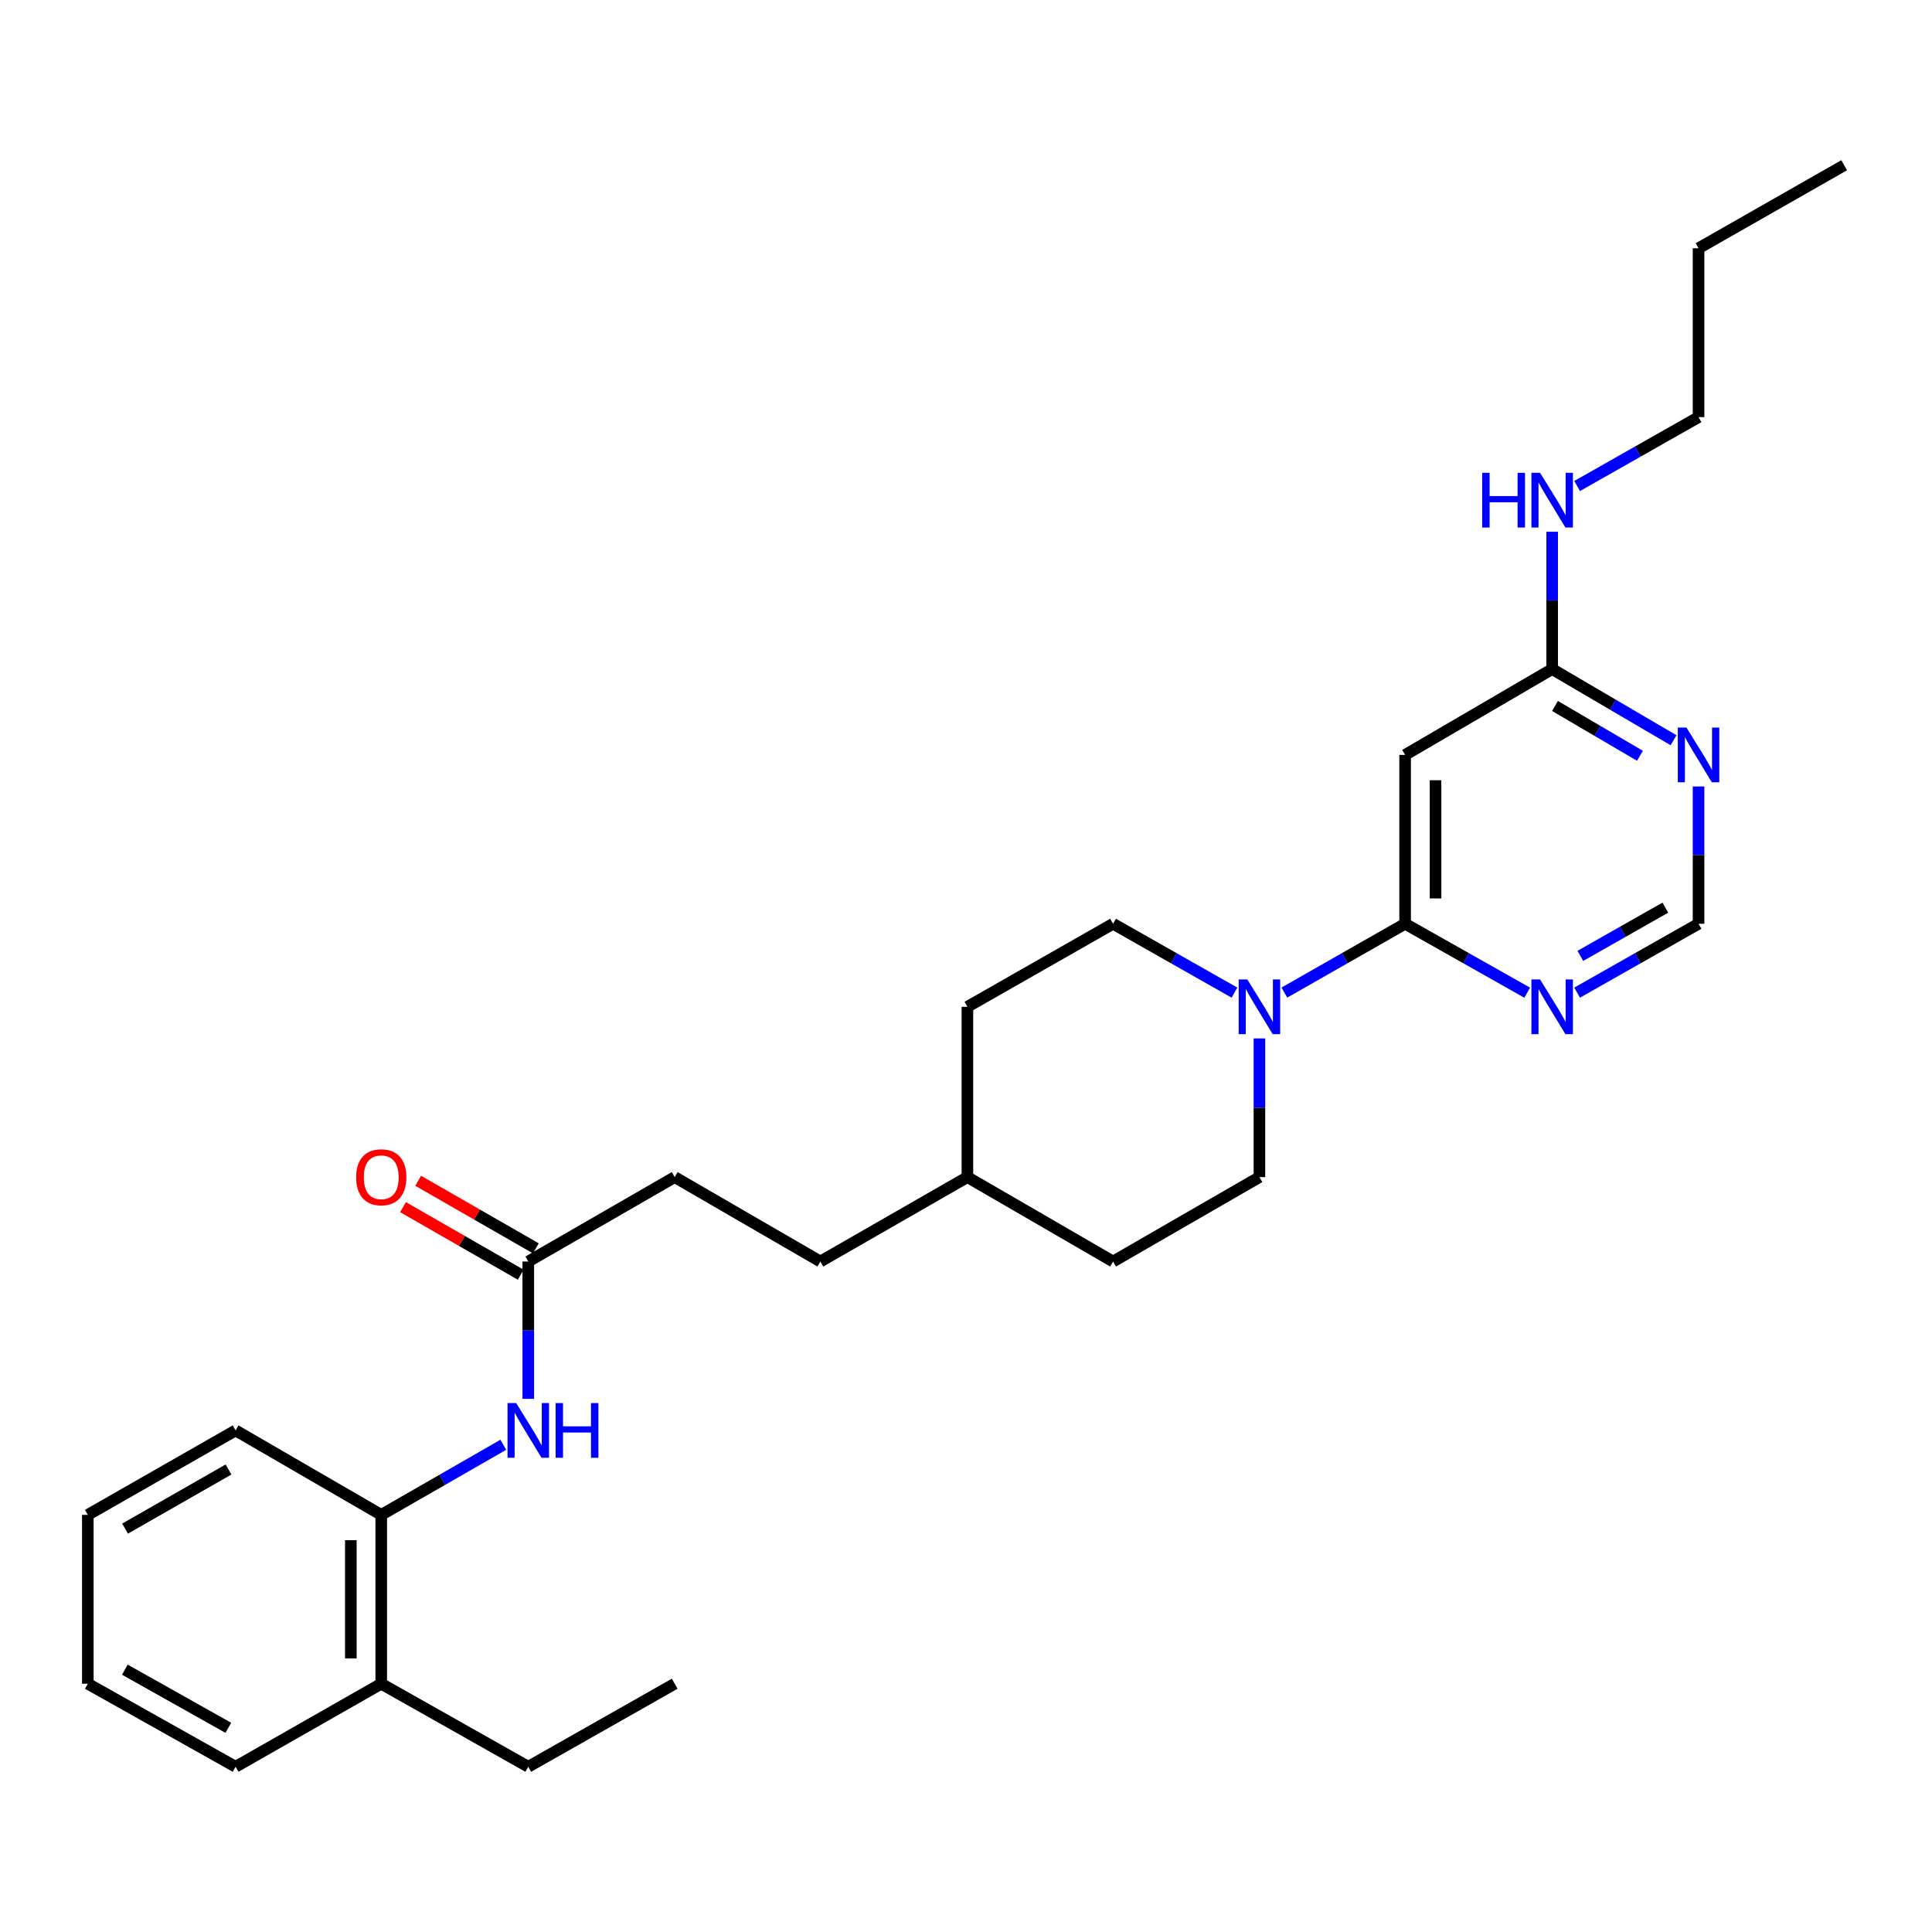 <?xml version='1.0' encoding='iso-8859-1'?>
<svg version='1.1' baseProfile='full'
              xmlns='http://www.w3.org/2000/svg'
                      xmlns:rdkit='http://www.rdkit.org/xml'
                      xmlns:xlink='http://www.w3.org/1999/xlink'
                  xml:space='preserve'
width='1000px' height='1000px' viewBox='0 0 1000 1000'>
<!-- END OF HEADER -->
<rect style='opacity:1.0;fill:#FFFFFF;stroke:none' width='1000' height='1000' x='0' y='0'> </rect>
<path class='bond-0' d='M 727.29,478.136 L 696.037,495.949' style='fill:none;fill-rule:evenodd;stroke:#000000;stroke-width:6px;stroke-linecap:butt;stroke-linejoin:miter;stroke-opacity:1' />
<path class='bond-0' d='M 696.037,495.949 L 664.784,513.762' style='fill:none;fill-rule:evenodd;stroke:#0000FF;stroke-width:6px;stroke-linecap:butt;stroke-linejoin:miter;stroke-opacity:1' />
<path class='bond-1' d='M 727.29,478.136 L 727.29,390.735' style='fill:none;fill-rule:evenodd;stroke:#000000;stroke-width:6px;stroke-linecap:butt;stroke-linejoin:miter;stroke-opacity:1' />
<path class='bond-1' d='M 743.026,465.026 L 743.026,403.845' style='fill:none;fill-rule:evenodd;stroke:#000000;stroke-width:6px;stroke-linecap:butt;stroke-linejoin:miter;stroke-opacity:1' />
<path class='bond-2' d='M 727.29,478.136 L 758.881,495.979' style='fill:none;fill-rule:evenodd;stroke:#000000;stroke-width:6px;stroke-linecap:butt;stroke-linejoin:miter;stroke-opacity:1' />
<path class='bond-2' d='M 758.881,495.979 L 790.472,513.821' style='fill:none;fill-rule:evenodd;stroke:#0000FF;stroke-width:6px;stroke-linecap:butt;stroke-linejoin:miter;stroke-opacity:1' />
<path class='bond-9' d='M 651.874,537.484 L 651.874,573.375' style='fill:none;fill-rule:evenodd;stroke:#0000FF;stroke-width:6px;stroke-linecap:butt;stroke-linejoin:miter;stroke-opacity:1' />
<path class='bond-9' d='M 651.874,573.375 L 651.874,609.265' style='fill:none;fill-rule:evenodd;stroke:#000000;stroke-width:6px;stroke-linecap:butt;stroke-linejoin:miter;stroke-opacity:1' />
<path class='bond-10' d='M 638.956,513.79 L 607.54,495.963' style='fill:none;fill-rule:evenodd;stroke:#0000FF;stroke-width:6px;stroke-linecap:butt;stroke-linejoin:miter;stroke-opacity:1' />
<path class='bond-10' d='M 607.54,495.963 L 576.125,478.136' style='fill:none;fill-rule:evenodd;stroke:#000000;stroke-width:6px;stroke-linecap:butt;stroke-linejoin:miter;stroke-opacity:1' />
<path class='bond-5' d='M 727.29,390.735 L 803.397,346.308' style='fill:none;fill-rule:evenodd;stroke:#000000;stroke-width:6px;stroke-linecap:butt;stroke-linejoin:miter;stroke-opacity:1' />
<path class='bond-8' d='M 816.315,513.792 L 847.739,495.964' style='fill:none;fill-rule:evenodd;stroke:#0000FF;stroke-width:6px;stroke-linecap:butt;stroke-linejoin:miter;stroke-opacity:1' />
<path class='bond-8' d='M 847.739,495.964 L 879.164,478.136' style='fill:none;fill-rule:evenodd;stroke:#000000;stroke-width:6px;stroke-linecap:butt;stroke-linejoin:miter;stroke-opacity:1' />
<path class='bond-8' d='M 817.978,494.757 L 839.975,482.278' style='fill:none;fill-rule:evenodd;stroke:#0000FF;stroke-width:6px;stroke-linecap:butt;stroke-linejoin:miter;stroke-opacity:1' />
<path class='bond-8' d='M 839.975,482.278 L 861.972,469.798' style='fill:none;fill-rule:evenodd;stroke:#000000;stroke-width:6px;stroke-linecap:butt;stroke-linejoin:miter;stroke-opacity:1' />
<path class='bond-3' d='M 879.164,407.08 L 879.164,442.608' style='fill:none;fill-rule:evenodd;stroke:#0000FF;stroke-width:6px;stroke-linecap:butt;stroke-linejoin:miter;stroke-opacity:1' />
<path class='bond-3' d='M 879.164,442.608 L 879.164,478.136' style='fill:none;fill-rule:evenodd;stroke:#000000;stroke-width:6px;stroke-linecap:butt;stroke-linejoin:miter;stroke-opacity:1' />
<path class='bond-28' d='M 866.228,383.15 L 834.813,364.729' style='fill:none;fill-rule:evenodd;stroke:#0000FF;stroke-width:6px;stroke-linecap:butt;stroke-linejoin:miter;stroke-opacity:1' />
<path class='bond-28' d='M 834.813,364.729 L 803.397,346.308' style='fill:none;fill-rule:evenodd;stroke:#000000;stroke-width:6px;stroke-linecap:butt;stroke-linejoin:miter;stroke-opacity:1' />
<path class='bond-28' d='M 848.844,391.197 L 826.853,378.303' style='fill:none;fill-rule:evenodd;stroke:#0000FF;stroke-width:6px;stroke-linecap:butt;stroke-linejoin:miter;stroke-opacity:1' />
<path class='bond-28' d='M 826.853,378.303 L 804.863,365.408' style='fill:none;fill-rule:evenodd;stroke:#000000;stroke-width:6px;stroke-linecap:butt;stroke-linejoin:miter;stroke-opacity:1' />
<path class='bond-4' d='M 273.435,724.04 L 273.435,688.503' style='fill:none;fill-rule:evenodd;stroke:#0000FF;stroke-width:6px;stroke-linecap:butt;stroke-linejoin:miter;stroke-opacity:1' />
<path class='bond-4' d='M 273.435,688.503 L 273.435,652.966' style='fill:none;fill-rule:evenodd;stroke:#000000;stroke-width:6px;stroke-linecap:butt;stroke-linejoin:miter;stroke-opacity:1' />
<path class='bond-7' d='M 260.501,747.814 L 228.915,765.955' style='fill:none;fill-rule:evenodd;stroke:#0000FF;stroke-width:6px;stroke-linecap:butt;stroke-linejoin:miter;stroke-opacity:1' />
<path class='bond-7' d='M 228.915,765.955 L 197.328,784.095' style='fill:none;fill-rule:evenodd;stroke:#000000;stroke-width:6px;stroke-linecap:butt;stroke-linejoin:miter;stroke-opacity:1' />
<path class='bond-13' d='M 803.397,346.308 L 803.397,310.771' style='fill:none;fill-rule:evenodd;stroke:#000000;stroke-width:6px;stroke-linecap:butt;stroke-linejoin:miter;stroke-opacity:1' />
<path class='bond-13' d='M 803.397,310.771 L 803.397,275.234' style='fill:none;fill-rule:evenodd;stroke:#0000FF;stroke-width:6px;stroke-linecap:butt;stroke-linejoin:miter;stroke-opacity:1' />
<path class='bond-6' d='M 273.435,652.966 L 349.219,609.265' style='fill:none;fill-rule:evenodd;stroke:#000000;stroke-width:6px;stroke-linecap:butt;stroke-linejoin:miter;stroke-opacity:1' />
<path class='bond-11' d='M 277.353,646.143 L 246.897,628.655' style='fill:none;fill-rule:evenodd;stroke:#000000;stroke-width:6px;stroke-linecap:butt;stroke-linejoin:miter;stroke-opacity:1' />
<path class='bond-11' d='M 246.897,628.655 L 216.44,611.167' style='fill:none;fill-rule:evenodd;stroke:#FF0000;stroke-width:6px;stroke-linecap:butt;stroke-linejoin:miter;stroke-opacity:1' />
<path class='bond-11' d='M 269.518,659.789 L 239.061,642.301' style='fill:none;fill-rule:evenodd;stroke:#000000;stroke-width:6px;stroke-linecap:butt;stroke-linejoin:miter;stroke-opacity:1' />
<path class='bond-11' d='M 239.061,642.301 L 208.604,624.813' style='fill:none;fill-rule:evenodd;stroke:#FF0000;stroke-width:6px;stroke-linecap:butt;stroke-linejoin:miter;stroke-opacity:1' />
<path class='bond-12' d='M 197.328,784.095 L 197.328,871.497' style='fill:none;fill-rule:evenodd;stroke:#000000;stroke-width:6px;stroke-linecap:butt;stroke-linejoin:miter;stroke-opacity:1' />
<path class='bond-12' d='M 181.593,797.206 L 181.593,858.387' style='fill:none;fill-rule:evenodd;stroke:#000000;stroke-width:6px;stroke-linecap:butt;stroke-linejoin:miter;stroke-opacity:1' />
<path class='bond-19' d='M 197.328,784.095 L 121.946,740.386' style='fill:none;fill-rule:evenodd;stroke:#000000;stroke-width:6px;stroke-linecap:butt;stroke-linejoin:miter;stroke-opacity:1' />
<path class='bond-16' d='M 651.874,609.265 L 576.125,652.966' style='fill:none;fill-rule:evenodd;stroke:#000000;stroke-width:6px;stroke-linecap:butt;stroke-linejoin:miter;stroke-opacity:1' />
<path class='bond-15' d='M 576.125,478.136 L 500.726,521.121' style='fill:none;fill-rule:evenodd;stroke:#000000;stroke-width:6px;stroke-linecap:butt;stroke-linejoin:miter;stroke-opacity:1' />
<path class='bond-20' d='M 197.328,871.497 L 273.435,914.472' style='fill:none;fill-rule:evenodd;stroke:#000000;stroke-width:6px;stroke-linecap:butt;stroke-linejoin:miter;stroke-opacity:1' />
<path class='bond-21' d='M 197.328,871.497 L 121.946,914.472' style='fill:none;fill-rule:evenodd;stroke:#000000;stroke-width:6px;stroke-linecap:butt;stroke-linejoin:miter;stroke-opacity:1' />
<path class='bond-22' d='M 816.315,251.56 L 847.739,233.732' style='fill:none;fill-rule:evenodd;stroke:#0000FF;stroke-width:6px;stroke-linecap:butt;stroke-linejoin:miter;stroke-opacity:1' />
<path class='bond-22' d='M 847.739,233.732 L 879.164,215.905' style='fill:none;fill-rule:evenodd;stroke:#000000;stroke-width:6px;stroke-linecap:butt;stroke-linejoin:miter;stroke-opacity:1' />
<path class='bond-14' d='M 349.219,609.265 L 424.618,652.966' style='fill:none;fill-rule:evenodd;stroke:#000000;stroke-width:6px;stroke-linecap:butt;stroke-linejoin:miter;stroke-opacity:1' />
<path class='bond-17' d='M 500.726,521.121 L 500.726,609.265' style='fill:none;fill-rule:evenodd;stroke:#000000;stroke-width:6px;stroke-linecap:butt;stroke-linejoin:miter;stroke-opacity:1' />
<path class='bond-29' d='M 576.125,652.966 L 500.726,609.265' style='fill:none;fill-rule:evenodd;stroke:#000000;stroke-width:6px;stroke-linecap:butt;stroke-linejoin:miter;stroke-opacity:1' />
<path class='bond-18' d='M 500.726,609.265 L 424.618,652.966' style='fill:none;fill-rule:evenodd;stroke:#000000;stroke-width:6px;stroke-linecap:butt;stroke-linejoin:miter;stroke-opacity:1' />
<path class='bond-25' d='M 121.946,740.386 L 45.455,784.095' style='fill:none;fill-rule:evenodd;stroke:#000000;stroke-width:6px;stroke-linecap:butt;stroke-linejoin:miter;stroke-opacity:1' />
<path class='bond-25' d='M 118.28,760.604 L 64.735,791.201' style='fill:none;fill-rule:evenodd;stroke:#000000;stroke-width:6px;stroke-linecap:butt;stroke-linejoin:miter;stroke-opacity:1' />
<path class='bond-24' d='M 273.435,914.472 L 349.219,871.497' style='fill:none;fill-rule:evenodd;stroke:#000000;stroke-width:6px;stroke-linecap:butt;stroke-linejoin:miter;stroke-opacity:1' />
<path class='bond-30' d='M 121.946,914.472 L 45.455,871.497' style='fill:none;fill-rule:evenodd;stroke:#000000;stroke-width:6px;stroke-linecap:butt;stroke-linejoin:miter;stroke-opacity:1' />
<path class='bond-30' d='M 118.18,894.308 L 64.636,864.225' style='fill:none;fill-rule:evenodd;stroke:#000000;stroke-width:6px;stroke-linecap:butt;stroke-linejoin:miter;stroke-opacity:1' />
<path class='bond-23' d='M 879.164,215.905 L 879.164,128.503' style='fill:none;fill-rule:evenodd;stroke:#000000;stroke-width:6px;stroke-linecap:butt;stroke-linejoin:miter;stroke-opacity:1' />
<path class='bond-26' d='M 879.164,128.503 L 954.545,85.528' style='fill:none;fill-rule:evenodd;stroke:#000000;stroke-width:6px;stroke-linecap:butt;stroke-linejoin:miter;stroke-opacity:1' />
<path class='bond-27' d='M 45.455,784.095 L 45.455,871.497' style='fill:none;fill-rule:evenodd;stroke:#000000;stroke-width:6px;stroke-linecap:butt;stroke-linejoin:miter;stroke-opacity:1' />
<path  class='atom-1' d='M 645.614 506.961
L 654.894 521.961
Q 655.814 523.441, 657.294 526.121
Q 658.774 528.801, 658.854 528.961
L 658.854 506.961
L 662.614 506.961
L 662.614 535.281
L 658.734 535.281
L 648.774 518.881
Q 647.614 516.961, 646.374 514.761
Q 645.174 512.561, 644.814 511.881
L 644.814 535.281
L 641.134 535.281
L 641.134 506.961
L 645.614 506.961
' fill='#0000FF'/>
<path  class='atom-3' d='M 797.137 506.961
L 806.417 521.961
Q 807.337 523.441, 808.817 526.121
Q 810.297 528.801, 810.377 528.961
L 810.377 506.961
L 814.137 506.961
L 814.137 535.281
L 810.257 535.281
L 800.297 518.881
Q 799.137 516.961, 797.897 514.761
Q 796.697 512.561, 796.337 511.881
L 796.337 535.281
L 792.657 535.281
L 792.657 506.961
L 797.137 506.961
' fill='#0000FF'/>
<path  class='atom-4' d='M 872.904 376.575
L 882.184 391.575
Q 883.104 393.055, 884.584 395.735
Q 886.064 398.415, 886.144 398.575
L 886.144 376.575
L 889.904 376.575
L 889.904 404.895
L 886.024 404.895
L 876.064 388.495
Q 874.904 386.575, 873.664 384.375
Q 872.464 382.175, 872.104 381.495
L 872.104 404.895
L 868.424 404.895
L 868.424 376.575
L 872.904 376.575
' fill='#0000FF'/>
<path  class='atom-5' d='M 267.175 726.226
L 276.455 741.226
Q 277.375 742.706, 278.855 745.386
Q 280.335 748.066, 280.415 748.226
L 280.415 726.226
L 284.175 726.226
L 284.175 754.546
L 280.295 754.546
L 270.335 738.146
Q 269.175 736.226, 267.935 734.026
Q 266.735 731.826, 266.375 731.146
L 266.375 754.546
L 262.695 754.546
L 262.695 726.226
L 267.175 726.226
' fill='#0000FF'/>
<path  class='atom-5' d='M 287.575 726.226
L 291.415 726.226
L 291.415 738.266
L 305.895 738.266
L 305.895 726.226
L 309.735 726.226
L 309.735 754.546
L 305.895 754.546
L 305.895 741.466
L 291.415 741.466
L 291.415 754.546
L 287.575 754.546
L 287.575 726.226
' fill='#0000FF'/>
<path  class='atom-12' d='M 184.328 609.345
Q 184.328 602.545, 187.688 598.745
Q 191.048 594.945, 197.328 594.945
Q 203.608 594.945, 206.968 598.745
Q 210.328 602.545, 210.328 609.345
Q 210.328 616.225, 206.928 620.145
Q 203.528 624.025, 197.328 624.025
Q 191.088 624.025, 187.688 620.145
Q 184.328 616.265, 184.328 609.345
M 197.328 620.825
Q 201.648 620.825, 203.968 617.945
Q 206.328 615.025, 206.328 609.345
Q 206.328 603.785, 203.968 600.985
Q 201.648 598.145, 197.328 598.145
Q 193.008 598.145, 190.648 600.945
Q 188.328 603.745, 188.328 609.345
Q 188.328 615.065, 190.648 617.945
Q 193.008 620.825, 197.328 620.825
' fill='#FF0000'/>
<path  class='atom-14' d='M 767.177 244.729
L 771.017 244.729
L 771.017 256.769
L 785.497 256.769
L 785.497 244.729
L 789.337 244.729
L 789.337 273.049
L 785.497 273.049
L 785.497 259.969
L 771.017 259.969
L 771.017 273.049
L 767.177 273.049
L 767.177 244.729
' fill='#0000FF'/>
<path  class='atom-14' d='M 797.137 244.729
L 806.417 259.729
Q 807.337 261.209, 808.817 263.889
Q 810.297 266.569, 810.377 266.729
L 810.377 244.729
L 814.137 244.729
L 814.137 273.049
L 810.257 273.049
L 800.297 256.649
Q 799.137 254.729, 797.897 252.529
Q 796.697 250.329, 796.337 249.649
L 796.337 273.049
L 792.657 273.049
L 792.657 244.729
L 797.137 244.729
' fill='#0000FF'/>
</svg>
